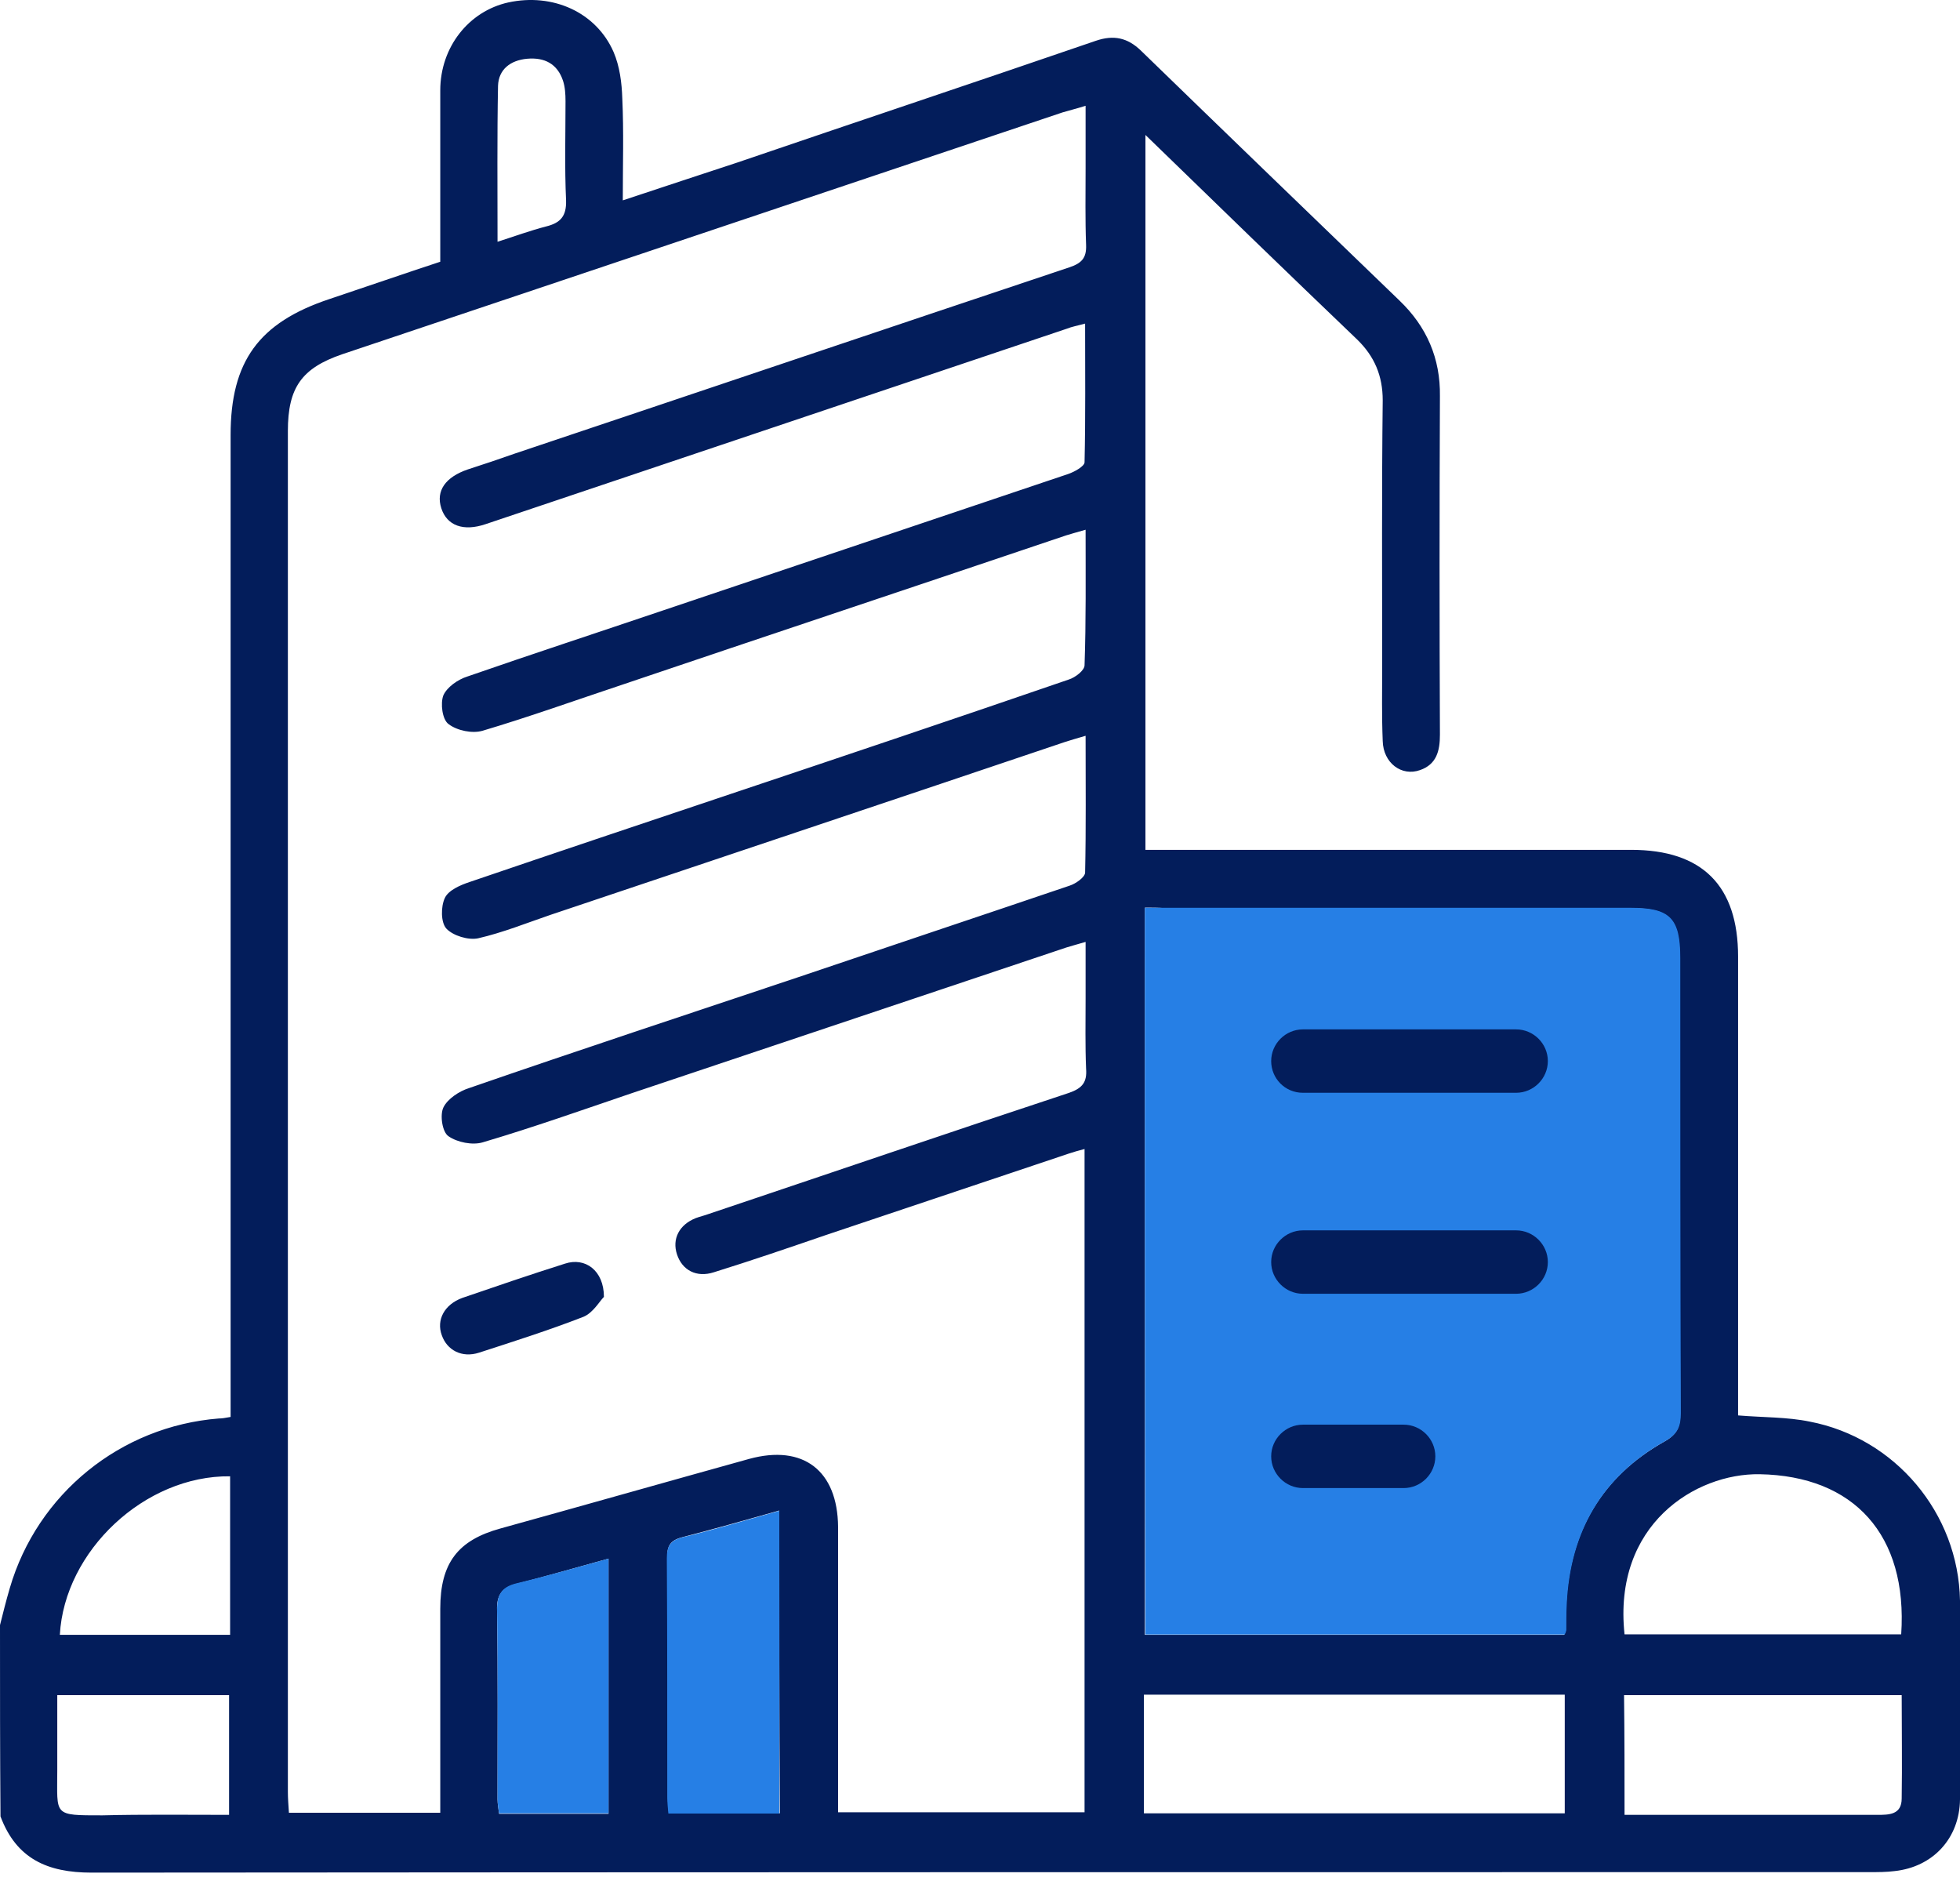 <svg width="32" height="31" viewBox="0 0 32 31" fill="none" xmlns="http://www.w3.org/2000/svg">
<g clip-path="url(#clip0_4674_6889)">
<path d="M0 26.53C0.05 26.33 0.1 26.13 0.159 25.929C0.609 24.385 1.97 23.283 3.573 23.157C3.623 23.157 3.673 23.149 3.765 23.132C3.765 22.991 3.765 22.857 3.765 22.723C3.765 17.514 3.765 12.304 3.765 7.103C3.765 5.901 4.224 5.267 5.376 4.883C5.978 4.682 6.579 4.473 7.188 4.273C7.188 3.33 7.188 2.403 7.188 1.476C7.188 0.767 7.656 0.182 8.298 0.04C9.025 -0.118 9.734 0.199 10.018 0.85C10.118 1.084 10.152 1.351 10.16 1.61C10.185 2.144 10.168 2.687 10.168 3.271C10.82 3.054 11.429 2.854 12.039 2.653C13.992 1.986 15.946 1.334 17.891 0.666C18.183 0.566 18.409 0.616 18.626 0.825C20.028 2.186 21.439 3.547 22.85 4.908C23.293 5.333 23.518 5.851 23.509 6.469C23.501 8.314 23.501 10.159 23.509 11.995C23.509 12.263 23.451 12.48 23.184 12.572C22.883 12.68 22.583 12.455 22.575 12.096C22.558 11.687 22.566 11.286 22.566 10.877C22.566 9.432 22.558 7.98 22.575 6.536C22.575 6.135 22.441 5.818 22.157 5.542C21.013 4.448 19.878 3.346 18.701 2.203C18.701 6.11 18.701 9.975 18.701 13.874C18.834 13.874 18.968 13.874 19.102 13.874C21.614 13.874 24.119 13.874 26.632 13.874C27.792 13.874 28.377 14.458 28.377 15.619C28.377 17.99 28.377 20.369 28.377 22.74C28.377 22.865 28.377 22.982 28.377 23.107C28.786 23.141 29.178 23.132 29.546 23.208C30.94 23.475 31.975 24.702 32 26.13C32.017 27.215 32.008 28.292 32 29.377C31.992 30.012 31.558 30.479 30.931 30.546C30.798 30.563 30.664 30.563 30.522 30.563C20.846 30.563 11.17 30.563 1.494 30.571C0.776 30.571 0.267 30.346 0.008 29.653C0 28.609 0 27.574 0 26.53ZM17.724 8.648C17.582 8.689 17.49 8.714 17.407 8.74C14.986 9.558 12.556 10.367 10.135 11.186C9.384 11.436 8.641 11.703 7.881 11.929C7.714 11.979 7.464 11.929 7.322 11.82C7.221 11.745 7.188 11.486 7.238 11.353C7.297 11.219 7.472 11.094 7.631 11.044C8.691 10.676 9.759 10.326 10.82 9.967C13.024 9.224 15.236 8.481 17.44 7.738C17.54 7.704 17.707 7.612 17.707 7.546C17.724 6.803 17.716 6.051 17.716 5.283C17.59 5.317 17.499 5.333 17.415 5.367C15.495 6.01 13.575 6.661 11.655 7.304C10.411 7.721 9.175 8.138 7.931 8.556C7.564 8.681 7.297 8.581 7.205 8.297C7.113 8.013 7.272 7.788 7.639 7.663C7.898 7.579 8.148 7.496 8.407 7.404C11.421 6.394 14.435 5.375 17.457 4.365C17.657 4.298 17.741 4.215 17.732 3.998C17.716 3.58 17.724 3.163 17.724 2.745C17.724 2.42 17.724 2.086 17.724 1.727C17.565 1.777 17.457 1.802 17.348 1.835C13.425 3.154 9.509 4.465 5.585 5.784C4.926 6.01 4.7 6.327 4.7 7.036C4.7 14.442 4.7 21.847 4.7 29.252C4.7 29.36 4.709 29.469 4.717 29.594C5.552 29.594 6.362 29.594 7.188 29.594C7.188 28.467 7.188 27.365 7.188 26.263C7.188 25.52 7.472 25.144 8.173 24.952C9.526 24.577 10.878 24.193 12.231 23.817C13.116 23.575 13.675 24.009 13.683 24.927C13.683 26.363 13.683 27.799 13.683 29.235C13.683 29.344 13.683 29.461 13.683 29.586C15.044 29.586 16.363 29.586 17.707 29.586C17.707 25.971 17.707 22.373 17.707 18.758C17.607 18.783 17.524 18.808 17.448 18.833C16.129 19.275 14.81 19.718 13.491 20.16C12.882 20.369 12.272 20.578 11.655 20.77C11.371 20.862 11.137 20.736 11.053 20.478C10.97 20.227 11.087 19.993 11.362 19.885C11.429 19.86 11.504 19.843 11.571 19.818C13.533 19.159 15.487 18.491 17.457 17.84C17.674 17.764 17.749 17.664 17.732 17.447C17.716 17.063 17.724 16.679 17.724 16.295C17.724 16.003 17.724 15.702 17.724 15.377C17.582 15.418 17.49 15.443 17.407 15.469C15.044 16.262 12.673 17.055 10.31 17.848C9.501 18.123 8.699 18.407 7.881 18.649C7.714 18.699 7.464 18.649 7.322 18.549C7.221 18.482 7.18 18.207 7.238 18.082C7.305 17.94 7.497 17.814 7.656 17.764C9.442 17.146 11.237 16.554 13.032 15.953C14.51 15.452 15.988 14.959 17.465 14.458C17.565 14.425 17.707 14.325 17.716 14.25C17.732 13.515 17.724 12.78 17.724 12.012C17.582 12.054 17.49 12.079 17.39 12.112C14.593 13.056 11.796 13.991 8.991 14.934C8.599 15.068 8.207 15.226 7.806 15.318C7.647 15.352 7.397 15.276 7.288 15.16C7.196 15.059 7.196 14.801 7.263 14.659C7.322 14.533 7.514 14.45 7.664 14.4C9.083 13.916 10.502 13.44 11.922 12.964C13.767 12.346 15.603 11.728 17.448 11.094C17.557 11.06 17.707 10.944 17.707 10.86C17.732 10.142 17.724 9.416 17.724 8.648ZM18.692 14.817C18.692 18.799 18.692 22.748 18.692 26.689C20.997 26.689 23.276 26.689 25.538 26.689C25.555 26.647 25.563 26.631 25.563 26.614C25.563 26.472 25.563 26.322 25.572 26.18C25.63 25.011 26.148 24.109 27.174 23.533C27.383 23.416 27.433 23.291 27.433 23.074C27.425 20.595 27.425 18.115 27.425 15.644C27.425 14.993 27.258 14.826 26.615 14.826C24.086 14.826 21.556 14.826 19.026 14.826C18.918 14.817 18.809 14.817 18.692 14.817ZM18.676 29.603C20.972 29.603 23.259 29.603 25.547 29.603C25.547 28.943 25.547 28.308 25.547 27.666C23.242 27.666 20.963 27.666 18.676 27.666C18.676 28.325 18.676 28.96 18.676 29.603ZM26.523 26.681C28.026 26.681 29.537 26.681 31.04 26.681C31.148 25.061 30.272 24.093 28.727 24.067C27.684 24.051 26.331 24.886 26.523 26.681ZM26.523 29.628C26.966 29.628 27.383 29.628 27.809 29.628C28.752 29.628 29.704 29.628 30.648 29.628C30.84 29.628 31.048 29.628 31.048 29.36C31.057 28.801 31.048 28.242 31.048 27.674C29.52 27.674 28.018 27.674 26.515 27.674C26.523 28.325 26.523 28.96 26.523 29.628ZM12.723 24.66C12.164 24.819 11.655 24.961 11.145 25.094C10.945 25.144 10.886 25.236 10.895 25.437C10.903 26.739 10.903 28.041 10.903 29.344C10.903 29.427 10.912 29.502 10.92 29.603C11.529 29.603 12.13 29.603 12.732 29.603C12.723 27.958 12.723 26.338 12.723 24.66ZM9.935 25.445C9.417 25.587 8.933 25.729 8.44 25.854C8.198 25.913 8.106 26.038 8.115 26.288C8.131 27.315 8.123 28.342 8.123 29.377C8.123 29.452 8.14 29.536 8.148 29.611C8.758 29.611 9.342 29.611 9.935 29.611C9.935 28.208 9.935 26.848 9.935 25.445ZM3.74 29.628C3.74 28.951 3.74 28.317 3.74 27.674C2.797 27.674 1.878 27.674 0.935 27.674C0.935 28.1 0.935 28.501 0.935 28.91C0.935 29.644 0.86 29.636 1.67 29.636C2.354 29.619 3.039 29.628 3.74 29.628ZM0.977 26.689C1.912 26.689 2.822 26.689 3.757 26.689C3.757 26.246 3.757 25.821 3.757 25.395C3.757 24.961 3.757 24.527 3.757 24.101C2.363 24.084 1.052 25.32 0.977 26.689ZM8.123 3.947C8.407 3.856 8.657 3.764 8.916 3.697C9.15 3.639 9.25 3.53 9.242 3.271C9.217 2.729 9.233 2.194 9.233 1.652C9.233 1.535 9.225 1.418 9.192 1.318C9.1 1.042 8.891 0.934 8.607 0.959C8.332 0.984 8.14 1.134 8.131 1.401C8.115 2.228 8.123 3.071 8.123 3.947Z" fill="#031D5B"/>
<path d="M18.692 14.82C18.809 14.82 18.926 14.82 19.035 14.82C21.564 14.82 24.094 14.82 26.623 14.82C27.266 14.82 27.433 14.987 27.433 15.639C27.433 18.118 27.433 20.598 27.442 23.069C27.442 23.286 27.392 23.411 27.183 23.528C26.156 24.104 25.638 25.006 25.58 26.174C25.572 26.316 25.572 26.466 25.572 26.608C25.572 26.625 25.563 26.65 25.547 26.684C23.276 26.684 21.005 26.684 18.701 26.684C18.692 22.751 18.692 18.803 18.692 14.82Z" fill="#267FE5"/>
<path d="M12.723 24.664C12.723 26.342 12.723 27.962 12.723 29.606C12.122 29.606 11.53 29.606 10.912 29.606C10.903 29.506 10.895 29.431 10.895 29.348C10.895 28.045 10.895 26.743 10.887 25.441C10.887 25.24 10.945 25.148 11.137 25.098C11.655 24.973 12.156 24.823 12.723 24.664Z" fill="#267FE5"/>
<path d="M9.935 25.445C9.935 26.848 9.935 28.217 9.935 29.603C9.342 29.603 8.758 29.603 8.148 29.603C8.14 29.528 8.123 29.453 8.123 29.369C8.123 28.342 8.131 27.315 8.115 26.28C8.115 26.021 8.198 25.904 8.44 25.846C8.933 25.729 9.417 25.587 9.935 25.445Z" fill="#267FE5"/>
<path d="M9.86 21.172C9.785 21.247 9.684 21.431 9.526 21.497C8.966 21.715 8.39 21.898 7.823 22.082C7.539 22.174 7.297 22.04 7.213 21.798C7.121 21.548 7.255 21.297 7.547 21.189C8.107 20.997 8.666 20.805 9.225 20.629C9.551 20.521 9.86 20.738 9.86 21.172Z" fill="#031D5B"/>
<path d="M21.272 17.84H24.753C25.037 17.84 25.271 17.606 25.271 17.322C25.271 17.038 25.037 16.805 24.753 16.805H21.272C20.988 16.805 20.754 17.038 20.754 17.322C20.754 17.606 20.98 17.84 21.272 17.84Z" fill="#031D5B"/>
<path d="M24.753 20.086H21.272C20.988 20.086 20.754 20.32 20.754 20.604C20.754 20.887 20.988 21.121 21.272 21.121H24.753C25.037 21.121 25.271 20.887 25.271 20.604C25.271 20.32 25.037 20.086 24.753 20.086Z" fill="#031D5B"/>
<path d="M22.917 23.258H21.272C20.988 23.258 20.754 23.492 20.754 23.775C20.754 24.059 20.988 24.293 21.272 24.293H22.917C23.201 24.293 23.434 24.059 23.434 23.775C23.434 23.492 23.201 23.258 22.917 23.258Z" fill="#031D5B"/>
</g>
<defs>
<clipPath id="clip0_4674_6889">
<rect width="32" height="30.572" fill="white"/>
</clipPath>
</defs>
</svg>
